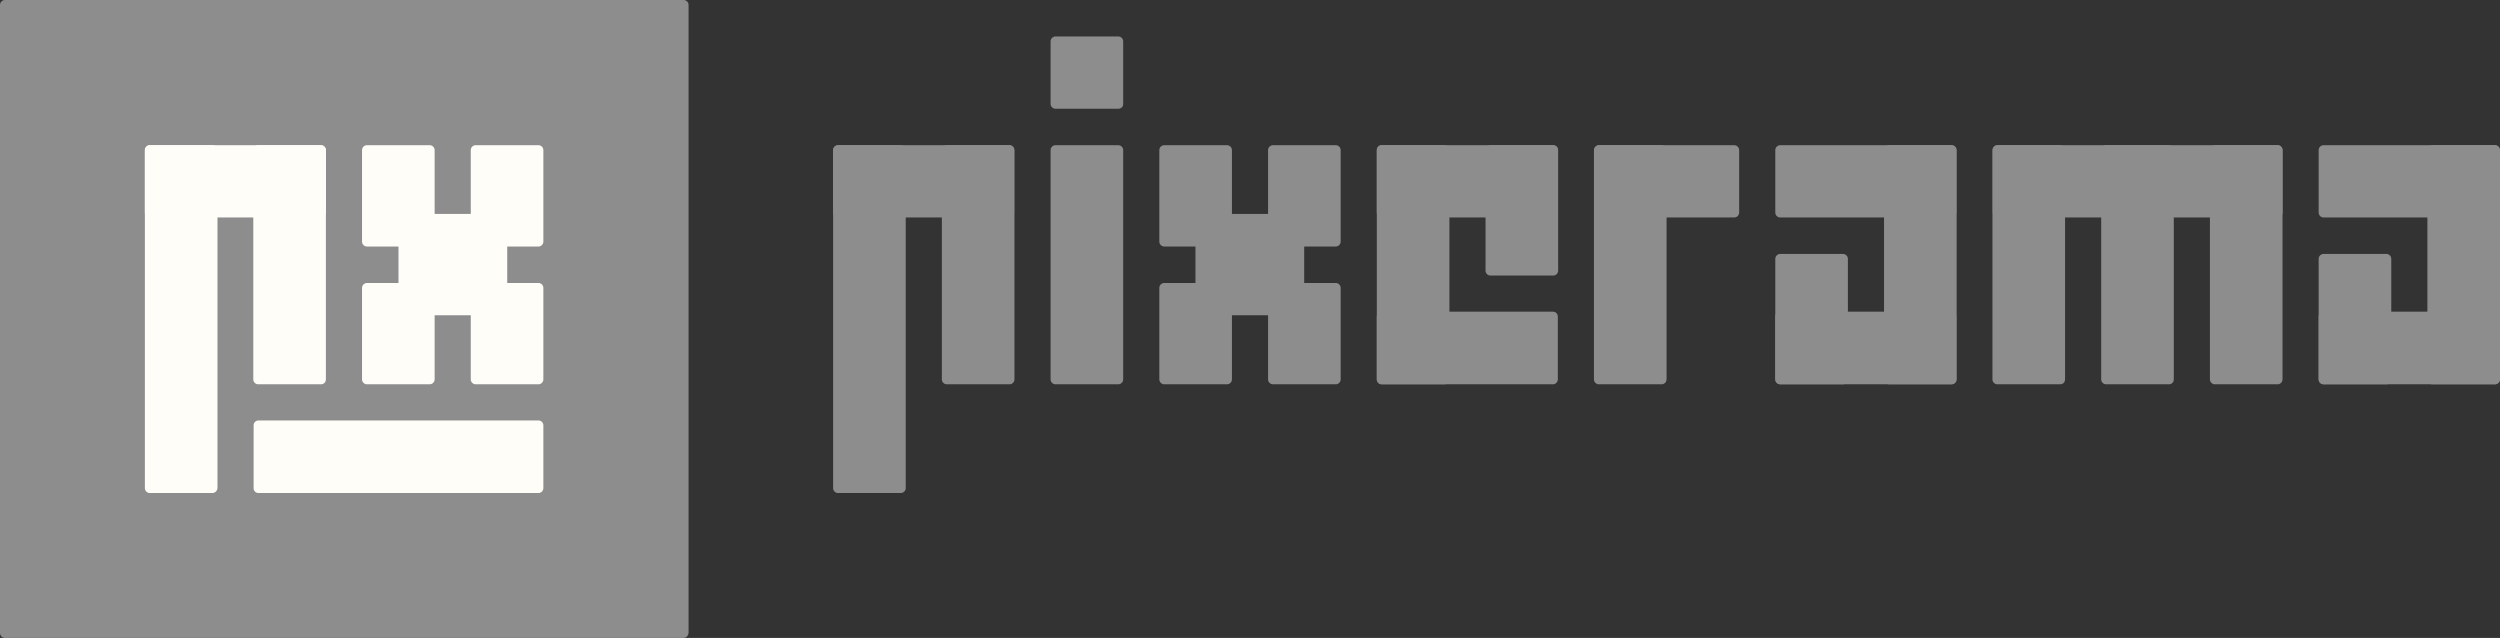 <?xml version="1.0" encoding="UTF-8"?> <svg xmlns="http://www.w3.org/2000/svg" id="Capa_1" data-name="Capa 1" viewBox="0 0 774.8 197.7"><rect x="0" y="0" width="774.8" height="197.7" fill="#333333" stroke="none"/><defs><style> .cls-1, .cls-2 { fill: #fffdf7; } .cls-3 { fill: #8d8d8e; } .cls-3, .cls-2 { fill-rule: evenodd; } </style></defs><g><path class="cls-3" d="M346.6,119.1h-19.5c-.8,0-1.5-.7-1.5-1.5V46.5c0-.8,.7-1.5,1.5-1.5h19.5c.8,0,1.5,.7,1.5,1.5V117.6c0,.8-.7,1.5-1.5,1.5Z"></path><path class="cls-3" d="M346.6,33.7h-19.5c-.8,0-1.5-.7-1.5-1.5V12.8c0-.8,.7-1.5,1.5-1.5h19.5c.8,0,1.5,.7,1.5,1.5v19.5c0,.8-.7,1.4-1.5,1.4Z"></path><path class="cls-3" d="M515,119.1h-19.5c-.8,0-1.5-.7-1.5-1.5V46.5c0-.8,.7-1.5,1.5-1.5h19.5c.8,0,1.5,.7,1.5,1.5V117.6c0,.8-.7,1.5-1.5,1.5Z"></path><path class="cls-3" d="M494.1,65.9v-19.4c0-.8,.7-1.5,1.5-1.5h41.9c.8,0,1.5,.7,1.5,1.5v19.4c0,.8-.7,1.5-1.5,1.5h-41.9c-.9,0-1.5-.7-1.5-1.5Z"></path><path class="cls-3" d="M672.2,119.1h-19.5c-.8,0-1.5-.7-1.5-1.5V46.5c0-.8,.7-1.5,1.5-1.5h19.5c.8,0,1.5,.7,1.5,1.5V117.6c0,.8-.6,1.5-1.5,1.5Z"></path><path class="cls-3" d="M705.9,119.1h-19.5c-.8,0-1.5-.7-1.5-1.5V46.5c0-.8,.7-1.5,1.5-1.5h19.5c.8,0,1.5,.7,1.5,1.5V117.6c0,.8-.7,1.5-1.5,1.5Z"></path><path class="cls-3" d="M638.5,119.1h-19.5c-.8,0-1.5-.7-1.5-1.5V46.5c0-.8,.7-1.5,1.5-1.5h19.5c.8,0,1.5,.7,1.5,1.5V117.6c0,.8-.6,1.5-1.5,1.5Z"></path><path class="cls-3" d="M617.6,65.9v-19.4c0-.8,.7-1.5,1.5-1.5h86.8c.8,0,1.5,.7,1.5,1.5v19.4c0,.8-.7,1.5-1.5,1.5h-86.8c-.8,0-1.5-.7-1.5-1.5Z"></path><path class="cls-3" d="M312.9,119.1h-19.5c-.8,0-1.5-.7-1.5-1.5V46.5c0-.8,.7-1.5,1.5-1.5h19.5c.8,0,1.5,.7,1.5,1.5V117.6c0,.8-.7,1.5-1.5,1.5Z"></path><path class="cls-3" d="M279.2,152.8h-19.5c-.8,0-1.5-.7-1.5-1.5V46.5c0-.8,.7-1.5,1.5-1.5h19.5c.8,0,1.5,.7,1.5,1.5v104.8c0,.8-.7,1.5-1.5,1.5Z"></path><path class="cls-3" d="M258.2,65.9v-19.4c0-.8,.7-1.5,1.5-1.5h53.1c.8,0,1.5,.7,1.5,1.5v19.4c0,.8-.7,1.5-1.5,1.5h-53.1c-.8,0-1.5-.7-1.5-1.5Z"></path><path class="cls-3" d="M571.2,119.1h-19.5c-.8,0-1.5-.7-1.5-1.5v-37.4c0-.8,.7-1.5,1.5-1.5h19.5c.8,0,1.5,.7,1.5,1.5v37.4c0,.8-.7,1.5-1.5,1.5Z"></path><path class="cls-3" d="M604.9,119.1h-19.5c-.8,0-1.5-.7-1.5-1.5V46.5c0-.8,.7-1.5,1.5-1.5h19.5c.8,0,1.5,.7,1.5,1.5V117.6c0,.8-.7,1.5-1.5,1.5Z"></path><path class="cls-3" d="M550.2,65.9v-19.4c0-.8,.7-1.5,1.5-1.5h53.1c.8,0,1.5,.7,1.5,1.5v19.4c0,.8-.7,1.5-1.5,1.5h-53.1c-.8,0-1.5-.7-1.5-1.5Z"></path><path class="cls-3" d="M550.2,117.6v-19.5c0-.8,.7-1.5,1.5-1.5h53.1c.8,0,1.5,.7,1.5,1.5v19.5c0,.8-.7,1.5-1.5,1.5h-53.1c-.8,0-1.5-.7-1.5-1.5Z"></path><path class="cls-3" d="M461.9,45h19.5c.8,0,1.5,.7,1.5,1.5v37.4c0,.8-.7,1.5-1.5,1.5h-19.5c-.8,0-1.5-.7-1.5-1.5V46.5c0-.9,.6-1.5,1.5-1.5h0Z"></path><path class="cls-3" d="M428.2,45h19.5c.8,0,1.5,.7,1.5,1.5V117.6c0,.8-.7,1.5-1.5,1.5h-19.5c-.8,0-1.5-.7-1.5-1.5V46.5c0-.9,.7-1.5,1.5-1.5Z"></path><path class="cls-3" d="M482.8,98.1v19.5c0,.8-.7,1.5-1.5,1.5h-53.1c-.8,0-1.5-.7-1.5-1.5v-19.5c0-.8,.7-1.5,1.5-1.5h53.1c.9,0,1.5,.7,1.5,1.5Z"></path><path class="cls-3" d="M482.8,46.5v19.4c0,.8-.7,1.5-1.5,1.5h-53.1c-.8,0-1.5-.7-1.5-1.5v-19.4c0-.8,.7-1.5,1.5-1.5h53.1c.9,0,1.5,.6,1.5,1.5Z"></path><path class="cls-3" d="M739.6,119.1h-19.5c-.8,0-1.5-.7-1.5-1.5v-37.4c0-.8,.7-1.5,1.5-1.5h19.5c.8,0,1.5,.7,1.5,1.5v37.4c0,.8-.7,1.5-1.5,1.5Z"></path><path class="cls-3" d="M773.3,119.1h-19.5c-.8,0-1.5-.7-1.5-1.5V46.5c0-.8,.7-1.5,1.5-1.5h19.5c.8,0,1.5,.7,1.5,1.5V117.6c0,.8-.7,1.5-1.5,1.5Z"></path><path class="cls-3" d="M718.6,65.9v-19.4c0-.8,.7-1.5,1.5-1.5h53.1c.8,0,1.5,.7,1.5,1.5v19.4c0,.8-.7,1.5-1.5,1.5h-53.1c-.8,0-1.5-.7-1.5-1.5Z"></path><path class="cls-3" d="M718.6,117.6v-19.5c0-.8,.7-1.5,1.5-1.5h53.1c.8,0,1.5,.7,1.5,1.5v19.5c0,.8-.7,1.5-1.5,1.5h-53.1c-.8,0-1.5-.7-1.5-1.5Z"></path><path class="cls-3" d="M414,76.4h-19.5c-.8,0-1.5-.7-1.5-1.5v-28.4c0-.8,.7-1.5,1.5-1.5h19.5c.8,0,1.5,.7,1.5,1.5v28.4c0,.8-.7,1.5-1.5,1.5Z"></path><path class="cls-3" d="M380.3,76.4h-19.5c-.8,0-1.5-.7-1.5-1.5v-28.4c0-.8,.7-1.5,1.5-1.5h19.5c.8,0,1.5,.7,1.5,1.5v28.4c0,.8-.7,1.5-1.5,1.5Z"></path><path class="cls-3" d="M414,119.1h-19.5c-.8,0-1.5-.7-1.5-1.5v-28.4c0-.8,.7-1.5,1.5-1.5h19.5c.8,0,1.5,.7,1.5,1.5v28.4c0,.8-.7,1.5-1.5,1.5Z"></path><path class="cls-3" d="M380.3,119.1h-19.5c-.8,0-1.5-.7-1.5-1.5v-28.4c0-.8,.7-1.5,1.5-1.5h19.5c.8,0,1.5,.7,1.5,1.5v28.4c0,.8-.7,1.5-1.5,1.5Z"></path><path class="cls-3" d="M402.7,97.7h-30.7c-.8,0-1.5-.7-1.5-1.5v-28.4c0-.8,.7-1.5,1.5-1.5h30.7c.8,0,1.5,.7,1.5,1.5v28.4c0,.9-.6,1.5-1.5,1.5Z"></path><path class="cls-3" d="M211.8,197.7H1.5c-.8,0-1.5-.7-1.5-1.5V1.5C0,.7,.7,0,1.5,0H211.9c.8,0,1.5,.7,1.5,1.5V196.1c-.1,.9-.7,1.6-1.6,1.6h0Z"></path></g><path class="cls-1" d="M168.4,131.8v19.5c0,.8-.7,1.5-1.5,1.5H80.1c-.9,0-1.5-.7-1.5-1.5v-19.5c0-.8,.7-1.5,1.5-1.5h86.8c.8,0,1.5,.7,1.5,1.5Z"></path><path class="cls-2" d="M166.9,76.4h-19.5c-.8,0-1.5-.7-1.5-1.5v-28.4c0-.8,.7-1.5,1.5-1.5h19.5c.8,0,1.5,.7,1.5,1.5v28.4c0,.8-.7,1.5-1.5,1.5Z"></path><path class="cls-2" d="M133.2,76.4h-19.5c-.8,0-1.5-.7-1.5-1.5v-28.4c0-.8,.7-1.5,1.5-1.5h19.5c.8,0,1.5,.7,1.5,1.5v28.4c0,.8-.7,1.5-1.5,1.5Z"></path><path class="cls-2" d="M166.9,119.1h-19.5c-.8,0-1.5-.7-1.5-1.5v-28.4c0-.8,.7-1.5,1.5-1.5h19.5c.8,0,1.5,.7,1.5,1.5v28.4c0,.8-.7,1.5-1.5,1.5Z"></path><path class="cls-2" d="M133.2,119.1h-19.5c-.8,0-1.5-.7-1.5-1.5v-28.4c0-.8,.7-1.5,1.5-1.5h19.5c.8,0,1.5,.7,1.5,1.5v28.4c0,.8-.7,1.5-1.5,1.5Z"></path><path class="cls-2" d="M155.7,97.7h-30.7c-.8,0-1.5-.7-1.5-1.5v-28.4c0-.8,.7-1.5,1.5-1.5h30.7c.8,0,1.5,.7,1.5,1.5v28.4c0,.9-.7,1.5-1.5,1.5Z"></path><path class="cls-2" d="M99.5,119.1h-19.5c-.8,0-1.5-.7-1.5-1.5V46.5c0-.8,.7-1.5,1.5-1.5h19.5c.8,0,1.5,.7,1.5,1.5V117.6c0,.8-.6,1.5-1.5,1.5Z"></path><path class="cls-2" d="M65.8,152.8h-19.4c-.8,0-1.5-.7-1.5-1.5V46.5c0-.8,.7-1.5,1.5-1.5h19.5c.8,0,1.5,.7,1.5,1.5v104.8c-.1,.8-.7,1.5-1.6,1.5Z"></path><path class="cls-2" d="M44.9,65.9v-19.4c0-.8,.7-1.5,1.5-1.5h53.1c.8,0,1.5,.7,1.5,1.5v19.4c0,.8-.7,1.5-1.5,1.5H46.4c-.8,0-1.5-.7-1.5-1.5Z"></path></svg> 